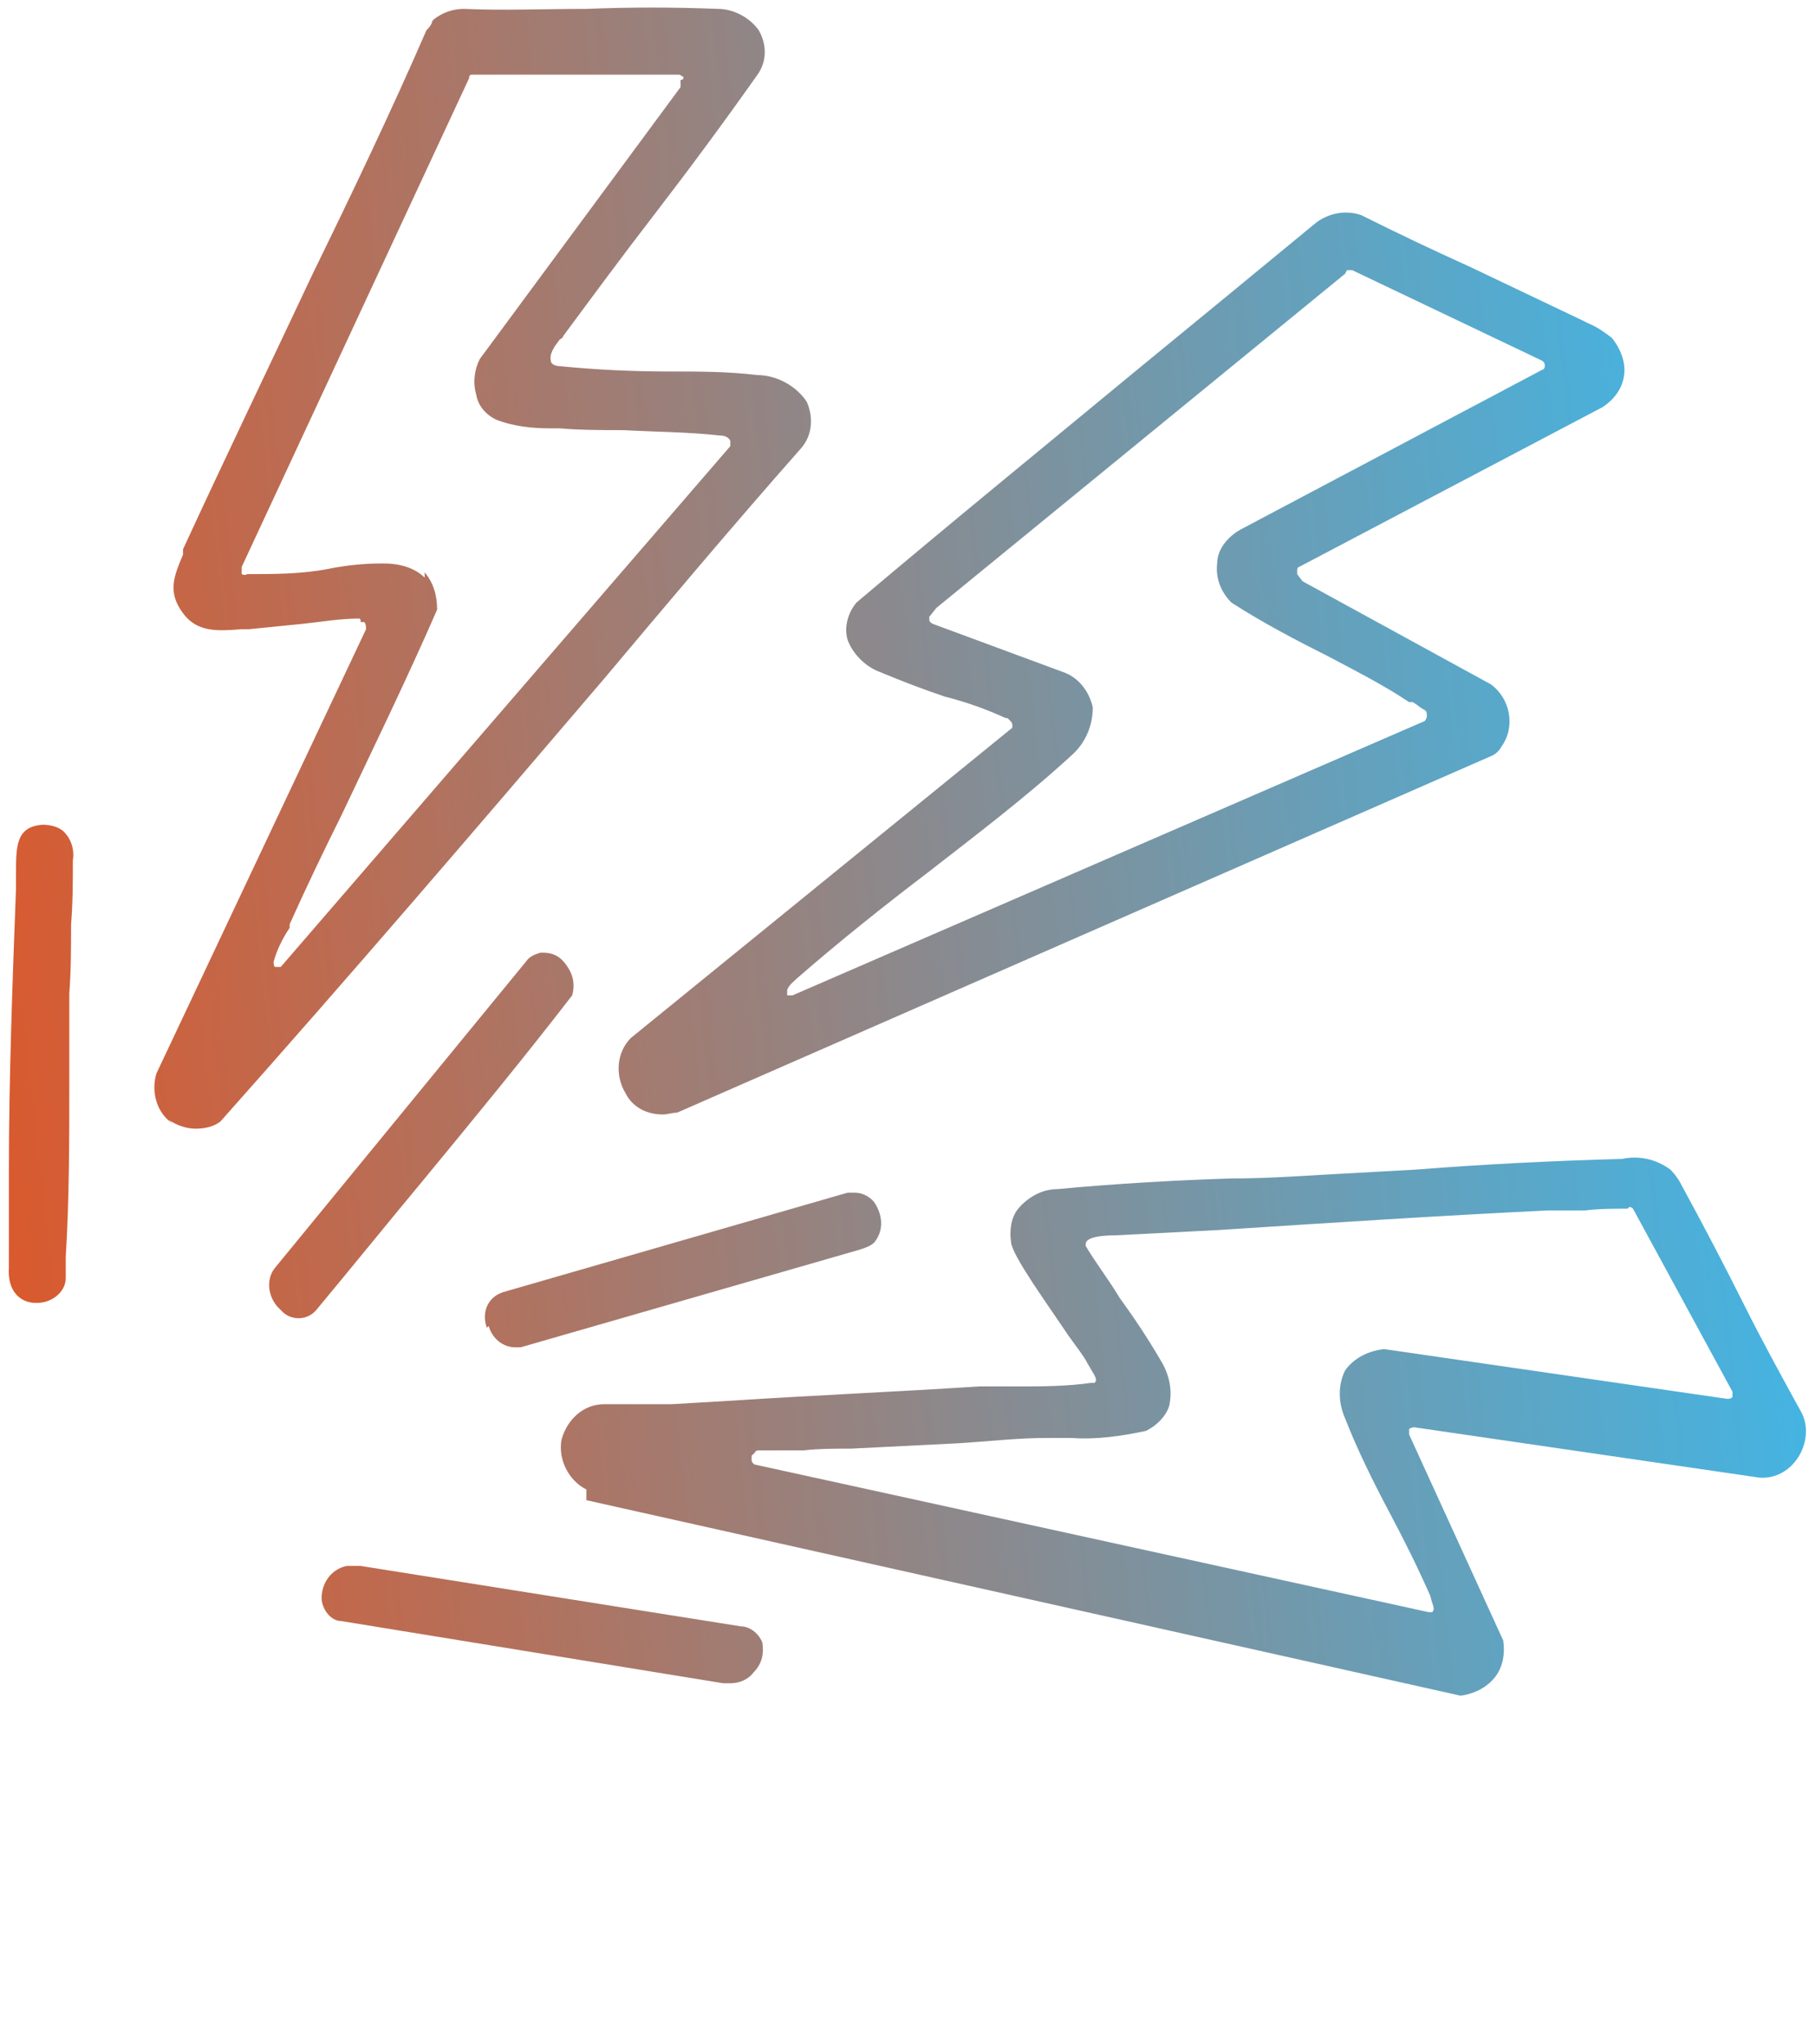 <?xml version="1.0" encoding="UTF-8"?>
<svg id="Layer_1" xmlns="http://www.w3.org/2000/svg" xmlns:xlink="http://www.w3.org/1999/xlink" version="1.1" viewBox="0 0 102.2 115">
  <!-- Generator: Adobe Illustrator 29.8.0, SVG Export Plug-In . SVG Version: 2.1.1 Build 160)  -->
  <defs>
    <style>
      .st0 {
        fill: url(#linear-gradient);
      }
    </style>
    <linearGradient id="linear-gradient" x1="-197" y1="102.4" x2="-196" y2="102.5" gradientTransform="translate(19934.3 9707.1) scale(101.2 -94.3)" gradientUnits="userSpaceOnUse">
      <stop offset="0" stop-color="#dc582b"/>
      <stop offset="1" stop-color="#41b6e6"/>
    </linearGradient>
  </defs>
  <path class="st0" d="M33,83.8c-1-.5-1.6-1.7-1.4-2.8.3-1.1,1.2-2,2.4-2,.7,0,1.5,0,2.2,0,.5,0,1.1,0,1.6,0l3.4-.2c4.6-.3,9.3-.5,13.9-.8.7,0,1.4,0,2.1,0,1.4,0,2.8,0,4.2-.2,0,0,.1,0,.2,0,.2-.2,0-.4-.4-1.1-.2-.4-.6-.9-1.1-1.6-1.2-1.8-3.1-4.4-3.2-5.2-.1-.7,0-1.4.4-1.9.6-.7,1.4-1.1,2.2-1.1,3.2-.3,6.6-.5,9.8-.6,1.7,0,3.3-.1,5-.2,1.8-.1,3.6-.2,5.4-.3,3.8-.3,7.8-.5,11.6-.6.9-.2,1.9,0,2.7.6.3.3.5.6.7,1h0c1.2,2.2,2.4,4.5,3.5,6.7,1,2,2.1,4,3.2,6,.6,1.2,0,2.8-1.2,3.4-.4.2-.9.3-1.4.2l-19.2-2.8c0,0-.2,0-.3.1,0,0,0,.2,0,.3l5.3,11.6c.1.7,0,1.5-.5,2.1-.5.6-1.2.9-1.9,1l-49.2-11ZM91.6,68c-.8,0-1.6,0-2.4.1-.7,0-1.4,0-2.1,0-6.2.3-12.3.7-18.5,1.1l-5.8.3c-1.7,0-1.7.4-1.7.5,0,0,0,0,0,.1.6,1,1.3,1.9,1.9,2.9.8,1.1,1.6,2.3,2.3,3.5.5.8.7,1.7.5,2.6-.2.6-.7,1.1-1.3,1.4-1.4.3-2.8.5-4.2.4-.6,0-1.1,0-1.4,0-1.7,0-3.3.2-5,.3-2,.1-4,.2-6,.3-.9,0-1.8,0-2.7.1-.8,0-1.7,0-2.5,0,0,0-.2,0-.2.1l-.2.2c0,0,0,.2,0,.3,0,0,.1.2.2.2l37.9,8.3s0,0,0,0c0,0,.1,0,.2,0,.2-.2,0-.4-.1-.9-.7-1.6-1.5-3.2-2.3-4.7-.9-1.7-1.8-3.5-2.5-5.3-.4-.9-.4-1.9,0-2.7.5-.7,1.3-1.1,2.2-1.2l19.3,2.8c.1,0,.2,0,.3-.1,0,0,0-.2,0-.3l-5.6-10.3c0,0-.1-.1-.2-.1h0ZM40.7,94.7l-21.5-3.5c-.6,0-1.1-.7-1.1-1.3,0-.8.5-1.6,1.4-1.8.3,0,.6,0,.8,0l21.4,3.4c.5,0,1,.4,1.2.9.1.6,0,1.2-.5,1.7-.3.4-.8.6-1.3.6s-.3,0-.4,0ZM27.4,74.7c-.3-.8,0-1.7.9-2l19.4-5.6c.1,0,.3,0,.4,0,.5,0,1,.3,1.2.7.4.7.4,1.5-.1,2.1-.2.2-.5.3-.8.4l-19.1,5.5c-.1,0-.2,0-.3,0-.7,0-1.3-.5-1.5-1.2ZM15.8,73.7c-.7-.6-.9-1.7-.3-2.4l14.1-17.2c.2-.3.5-.4.8-.5,0,0,.2,0,.2,0,.5,0,.9.2,1.2.6.4.5.6,1.1.4,1.8-2.7,3.5-5.5,6.9-8.3,10.3-2,2.4-4.1,5-6.1,7.4-.5.6-1.4.6-1.9.1,0,0,0,0,0,0h0ZM2,73.3c-.8,0-1.6-.6-1.5-2,0-1.8,0-3.6,0-5.4,0-5.2.2-10.6.4-15.9,0-.3,0-.5,0-.8,0-1.6,0-2.7,1.5-2.8.4,0,.9.1,1.2.4.4.4.6,1,.5,1.6,0,1.2,0,2.4-.1,3.6,0,1.3,0,2.6-.1,3.9,0,1.6,0,3.3,0,4.9,0,3.3,0,6.7-.2,9.9,0,.2,0,.4,0,.6,0,.2,0,.4,0,.6,0,.8-.8,1.4-1.6,1.4,0,0,0,0-.1,0ZM9.7,63.2c-.9-.6-1.2-1.8-.9-2.8l11.8-25c0-.1,0-.3-.1-.4h-.2c0-.1,0-.2-.1-.2h0c-1.1,0-2.2.2-3.2.3-1,.1-2,.2-3,.3h-.4c-1.3.1-2.5.2-3.3-.9-.9-1.2-.5-2.1,0-3.3v-.3c2.4-5.2,4.9-10.4,7.3-15.5,2.2-4.5,4.4-9.1,6.4-13.7.1-.1.2-.2.3-.4,0,0,0-.1.1-.2.5-.4,1.1-.6,1.7-.6,2.2.1,4.6,0,6.9,0,2.5-.1,4.9-.1,7.4,0,.9,0,1.8.5,2.3,1.2.4.7.5,1.6,0,2.4-1.9,2.7-3.9,5.4-5.9,8-1.7,2.2-3.4,4.5-5.1,6.8,0,0,0,.1-.2.2-.3.4-.6.8-.5,1.2,0,.2.3.3.5.3,2,.2,4.1.3,6.1.3,1.7,0,3.4,0,5,.2,1.1,0,2.2.6,2.8,1.5.4.9.3,1.9-.3,2.6-3.8,4.3-7.5,8.7-11.2,13.1-7,8.2-14.2,16.6-21.5,24.8-.4.3-.9.4-1.4.4-.5,0-1.1-.2-1.5-.5ZM23.9,32.2c.5.6.7,1.3.7,2.1-1.7,3.9-3.6,7.8-5.4,11.6-1,2-2,4.1-2.9,6.1v.2c-.4.6-.7,1.2-.9,1.9,0,.1,0,.3.1.3,0,0,0,0,.1,0,0,0,.2,0,.2,0l25.3-29.3c0,0,0-.2,0-.3-.1-.2-.3-.3-.6-.3-1.8-.2-3.6-.2-5.4-.3-1.2,0-2.4,0-3.6-.1-.2,0-.3,0-.5,0-1,0-2.1-.1-3.1-.5-.6-.3-1-.8-1.1-1.4-.2-.7-.1-1.4.2-2l11.3-15.3s0,0,0,0v-.4c.2,0,.2-.2.1-.2,0,0-.1-.1-.2-.1h-11.6c-.1,0-.2,0-.2.2l-12.8,27.5s0,0,0,0c0,.1,0,.3,0,.4,0,0,.2.1.3,0,1.5,0,3.1,0,4.6-.3,1-.2,2-.3,3-.3h.1c.8,0,1.7.2,2.3.8ZM35.2,61.5c-.6-1-.5-2.3.3-3.1l21.4-17.4c.1,0,.1-.3,0-.4l-.2-.2s0,0-.1,0c-1.1-.5-2.2-.9-3.4-1.2-1.2-.4-2.5-.9-3.7-1.4-.8-.3-1.5-1-1.8-1.8-.2-.7,0-1.5.5-2.1,5.2-4.4,10.6-8.8,15.8-13.1,3.3-2.7,6.7-5.5,10.1-8.3.7-.5,1.6-.7,2.5-.4,2,1,4.1,2,6.1,2.9,2.1,1,4.2,2,6.3,3l.4.2c.5.2.9.5,1.3.8.5.6.8,1.4.7,2.1-.1.8-.6,1.4-1.2,1.8l-17.1,9c0,0-.1,0-.1.2,0,0,0,.2,0,.2l.3.4s0,0,0,0l10.6,5.8c1.1.8,1.4,2.4.6,3.5-.1.2-.3.4-.5.5l-45.9,20.1c-.3,0-.5.1-.8.1-.9,0-1.7-.4-2.1-1.2h0ZM75.7,15.4l-23,18.8s0,0,0,0l-.4.5c0,0,0,.2,0,.2,0,0,0,.1.2.2l7.3,2.7c.9.3,1.5,1.1,1.7,2,0,1-.4,2-1.2,2.7-2.5,2.3-5.4,4.5-8.1,6.6-2.5,1.9-5,3.9-7.3,5.9-.2.2-.5.4-.6.7,0,.1,0,.2,0,.3,0,0,.1,0,.2,0,0,0,0,0,.1,0l35.5-15.4c.1,0,.2-.2.2-.3,0-.2,0-.3-.2-.4-.2-.1-.4-.3-.6-.4h-.2c-1.5-1-3.1-1.8-4.6-2.6-1.8-.9-3.7-1.9-5.4-3-.6-.6-.9-1.4-.8-2.2,0-.8.6-1.5,1.3-1.9l17-9c.1,0,.2-.2.1-.4,0,0,0,0-.1-.1l-10.7-5.1s0,0-.1,0c0,0-.1,0-.2,0h0Z"/>
</svg>